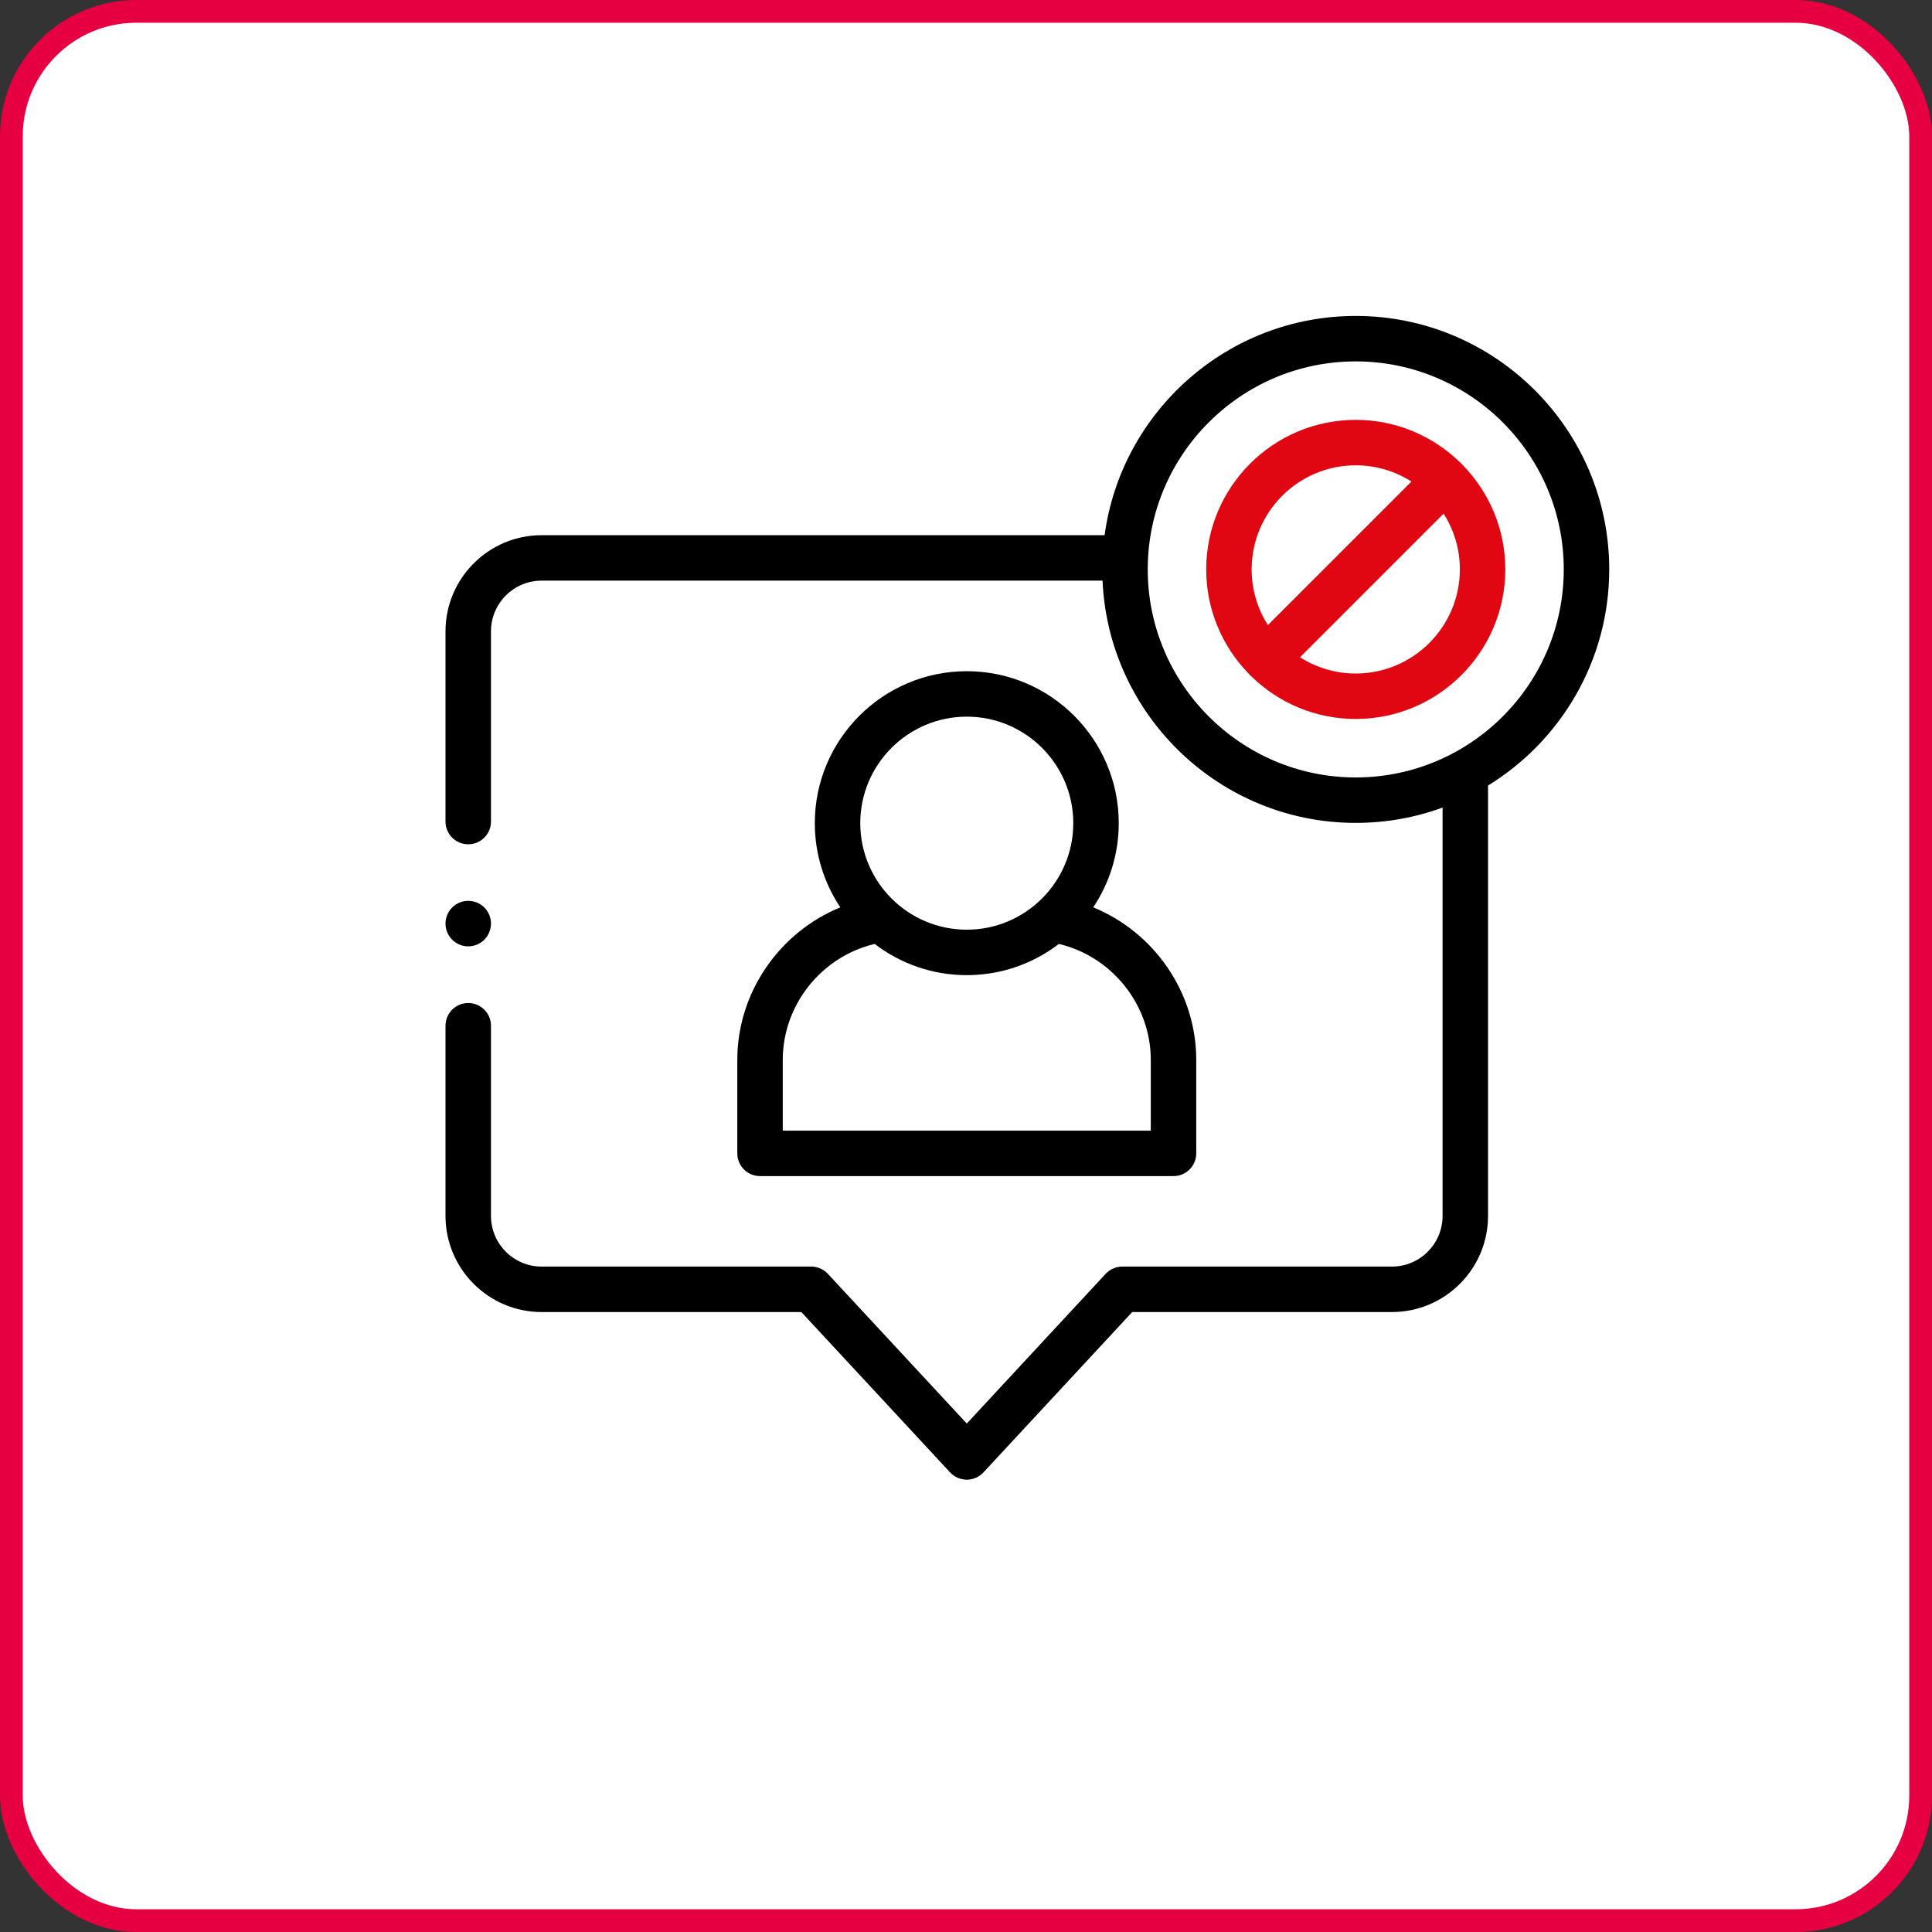 <?xml version="1.0" encoding="UTF-8"?> <svg xmlns="http://www.w3.org/2000/svg" width="850" height="850" viewBox="0 0 850 850" fill="none"><rect x="0" y="0" width="850" height="850" fill="#333333" stroke="none"/> <rect x="5" y="5" width="840" height="840" rx="55" fill="white" stroke="#E60042" stroke-width="10"></rect> <g clip-path="url(#clip0_1911_355)"> <path d="M324.382 466.304V507.434C324.382 512.956 328.859 517.434 334.382 517.434H516.301C521.824 517.434 526.301 512.956 526.301 507.434V466.304C526.301 436.543 507.682 410.107 480.971 399.202C488.059 388.591 492.202 375.852 492.202 362.161C492.202 325.294 462.208 295.3 425.342 295.3C388.476 295.3 358.482 325.294 358.482 362.161C358.482 375.852 362.625 388.591 369.713 399.202C343.001 410.106 324.382 436.543 324.382 466.304ZM425.341 315.3C451.18 315.3 472.201 336.321 472.201 362.161C472.201 388.001 451.18 409.023 425.341 409.023C399.502 409.023 378.481 388.001 378.481 362.161C378.481 336.321 399.502 315.3 425.341 315.3ZM384.82 415.296C396.072 423.898 410.117 429.024 425.342 429.024C440.567 429.024 454.611 423.899 465.864 415.296C489.189 420.816 506.302 442.032 506.302 466.304V497.434H344.382V466.304C344.382 442.032 361.494 420.816 384.82 415.296Z" fill="black"></path> <path d="M596.461 139C540.08 139 493.345 181.066 485.976 235.461H238.292C214.976 235.461 196.007 254.431 196.007 277.747V361.452C196.007 366.974 200.484 371.452 206.007 371.452C211.53 371.452 216.007 366.974 216.007 361.452V277.747C216.007 265.458 226.004 255.461 238.292 255.461H485.073C487.674 314.671 536.638 362.042 596.461 362.042C609.879 362.042 622.751 359.659 634.676 355.296V534.958C634.676 547.247 624.679 557.244 612.391 557.244H493.767C490.985 557.244 488.328 558.403 486.436 560.443L425.342 626.297L364.248 560.443C362.356 558.403 359.699 557.244 356.917 557.244H238.292C226.004 557.244 216.007 547.247 216.007 534.958V451.281C216.007 445.759 211.53 441.281 206.007 441.281C200.484 441.281 196.007 445.759 196.007 451.281V534.958C196.007 558.274 214.976 577.244 238.292 577.244H352.553L418.011 647.801C419.903 649.841 422.56 651 425.342 651C428.124 651 430.781 649.841 432.673 647.801L498.131 577.244H612.392C635.708 577.244 654.677 558.274 654.677 534.958V345.606C686.635 325.97 707.994 290.688 707.994 250.507C707.993 189.021 657.96 139 596.461 139V139ZM596.461 342.042C546.005 342.042 504.957 300.979 504.957 250.507C504.957 200.05 546.005 159 596.461 159C646.932 159 687.993 200.05 687.993 250.507C687.993 300.979 646.932 342.042 596.461 342.042Z" fill="black"></path> <path d="M643.7 204.772C643.479 204.498 643.243 204.232 642.988 203.978C642.732 203.722 642.463 203.484 642.187 203.261C630.337 191.798 614.214 184.722 596.46 184.722C560.187 184.722 530.677 214.233 530.677 250.507C530.677 268.261 537.753 284.384 549.216 296.235C549.439 296.511 549.676 296.779 549.933 297.036C550.187 297.29 550.453 297.526 550.726 297.747C562.574 309.231 578.7 316.32 596.46 316.32C632.749 316.32 662.272 286.797 662.272 250.507C662.272 232.747 655.183 216.62 643.7 204.772V204.772ZM550.678 250.507C550.678 225.261 571.216 204.722 596.461 204.722C605.472 204.722 613.876 207.346 620.97 211.855L557.81 275.016C553.302 267.922 550.678 259.518 550.678 250.507V250.507ZM596.461 296.319C587.445 296.319 579.038 293.687 571.944 289.167L635.121 225.989C639.641 233.083 642.273 241.491 642.273 250.507C642.272 275.768 621.722 296.319 596.461 296.319Z" fill="#E00713"></path> <path d="M206.007 416.353C211.53 416.353 216.007 411.875 216.007 406.353V406.325C216.007 400.803 211.53 396.34 206.007 396.34C200.484 396.34 196.007 400.831 196.007 406.354C196.007 411.877 200.484 416.353 206.007 416.353V416.353Z" fill="black"></path> </g> <defs> <clipPath id="clip0_1911_355"> <rect width="512" height="512" fill="white" transform="translate(196 139)"></rect> </clipPath> </defs> </svg> 